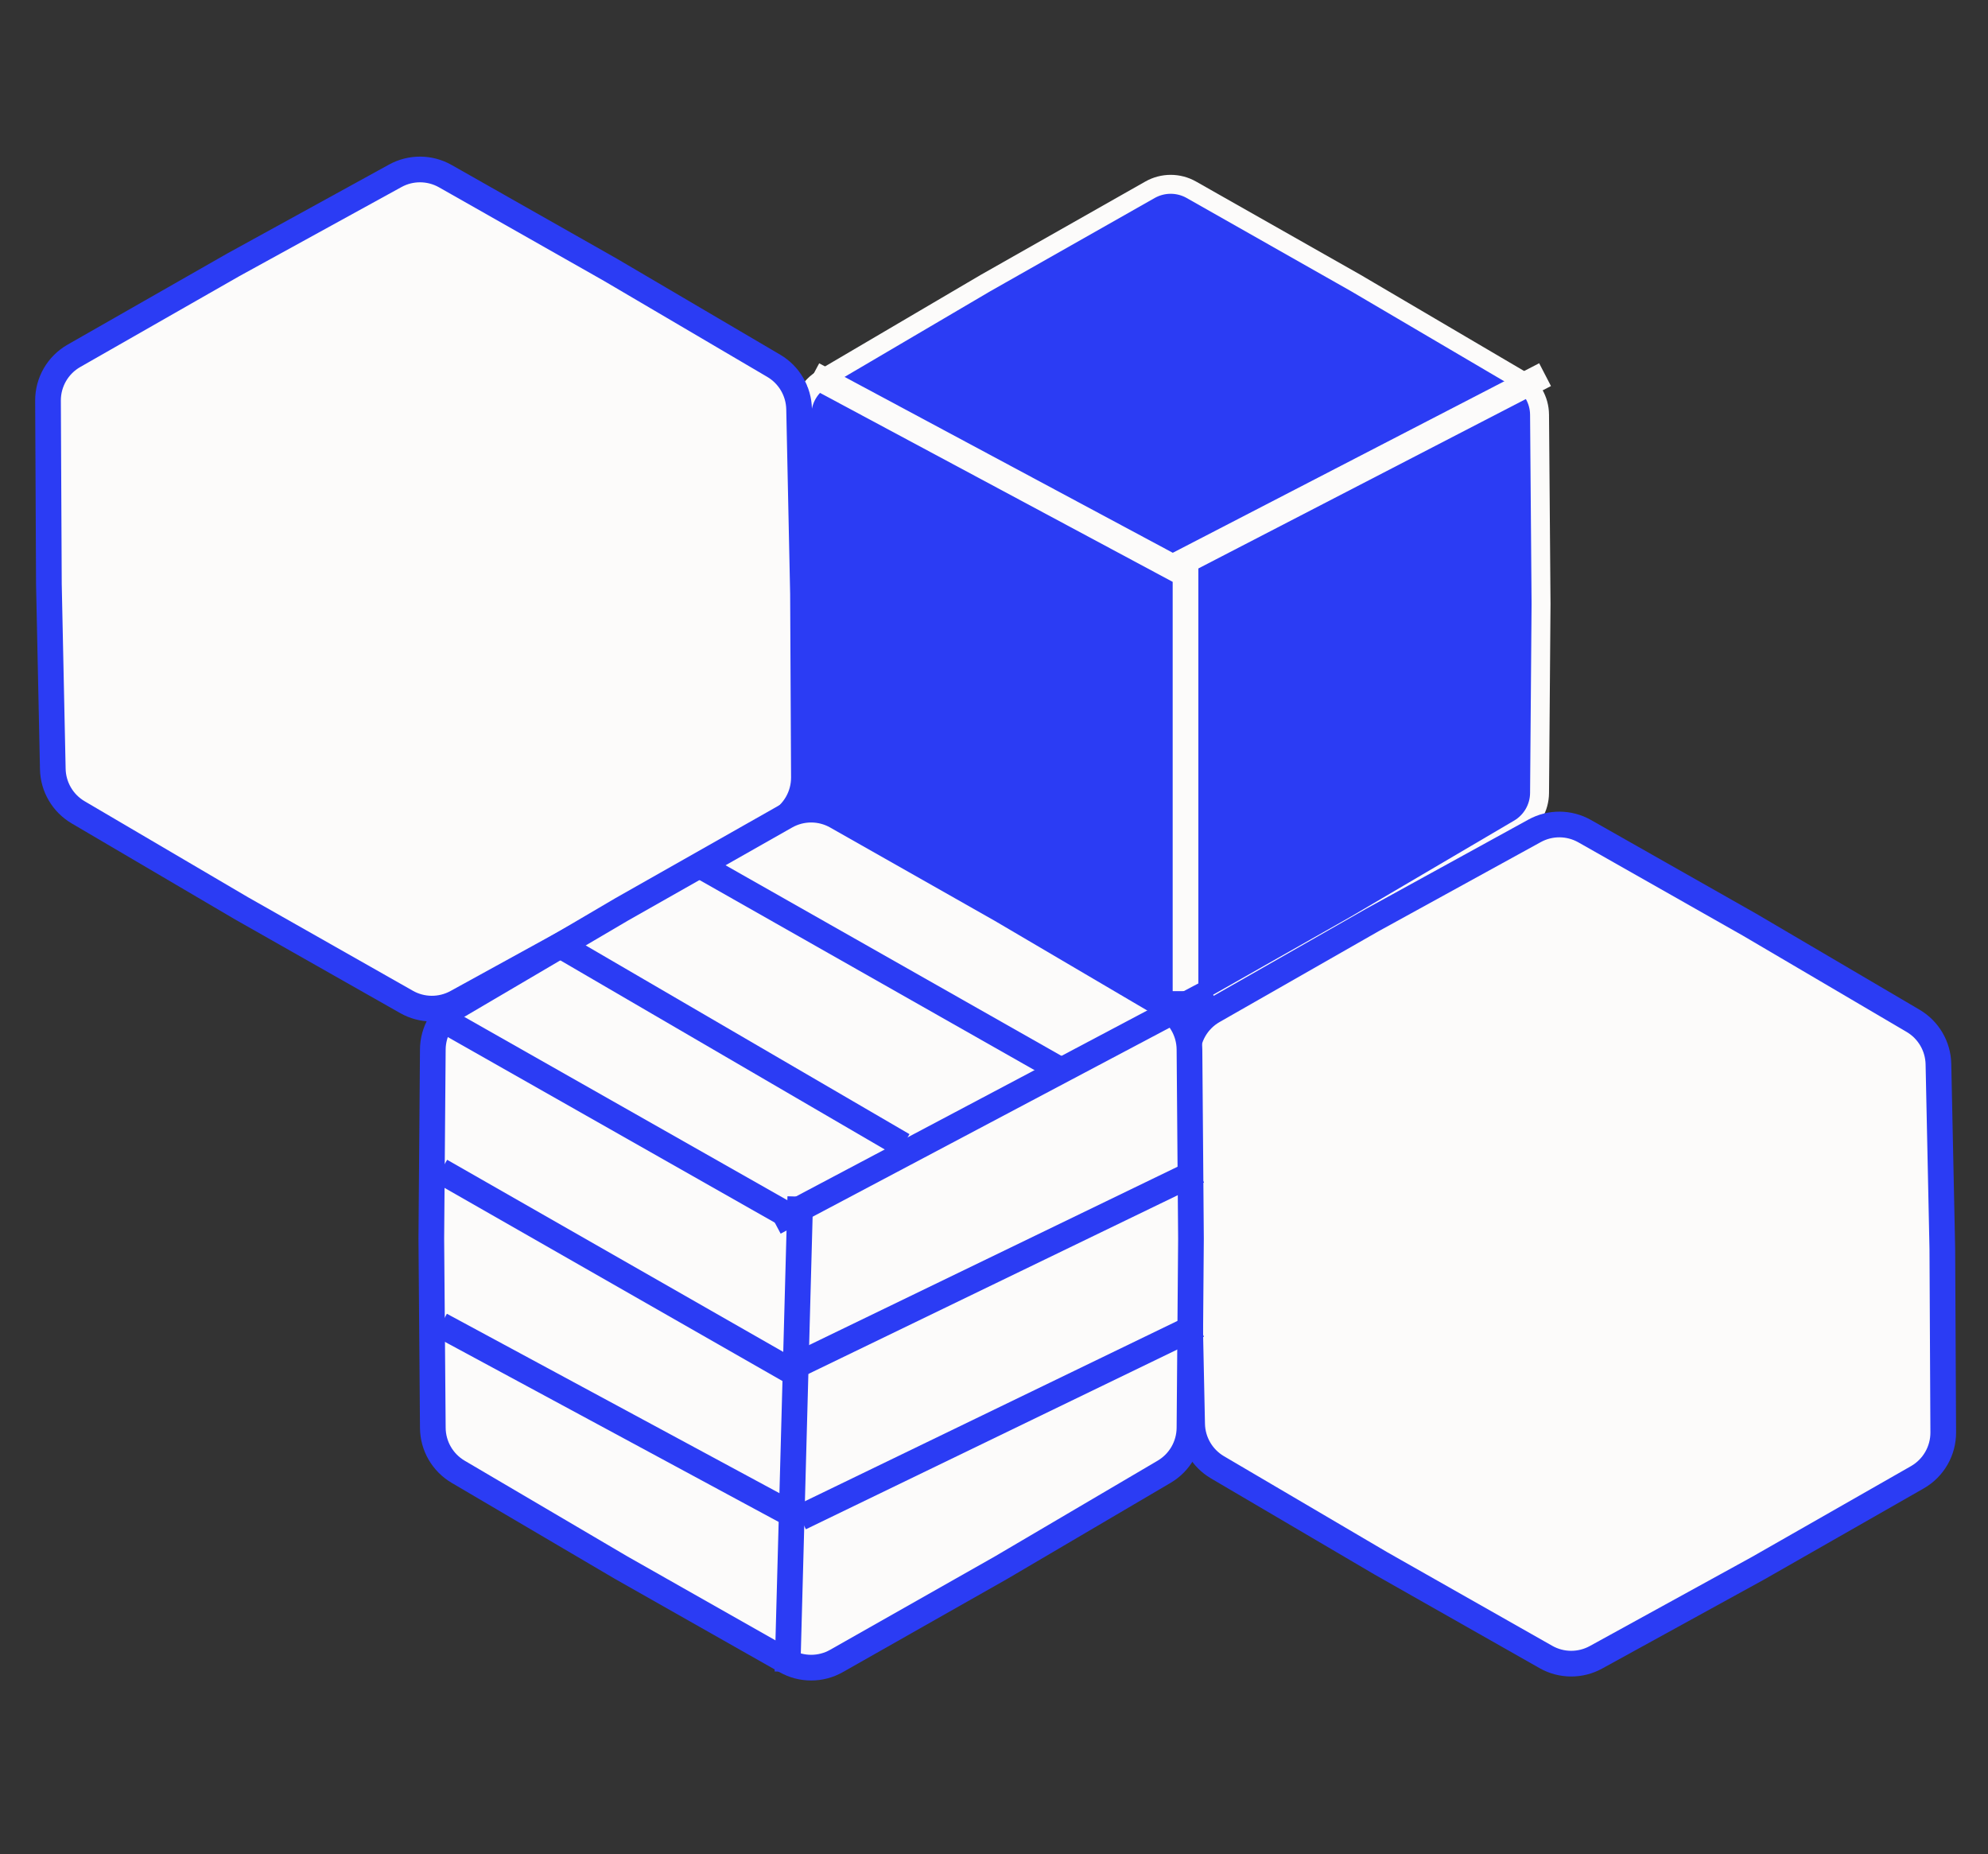 <svg width="74" height="69" viewBox="0 0 74 69" fill="none" xmlns="http://www.w3.org/2000/svg">
<rect x="0" y="0" width="74" height="69" fill="#333333" stroke="none"/>
<path d="M56.538 30.844L50.47 34.412L44.346 37.883C43.869 38.153 43.285 38.153 42.808 37.883L36.684 34.412L30.616 30.844C30.143 30.566 29.851 30.06 29.847 29.512L29.791 22.473L29.847 15.433C29.851 14.885 30.143 14.379 30.616 14.101L36.684 10.534L42.808 7.062C43.285 6.792 43.869 6.792 44.346 7.062L50.47 10.534L56.538 14.101C57.011 14.379 57.303 14.885 57.307 15.433L57.363 22.473L57.307 29.512C57.303 30.06 57.011 30.566 56.538 30.844Z" fill="#2B3CF4" stroke="#FCFBFA" stroke-width="0.705"/>
<path d="M44.196 39.289C44.193 38.599 44.561 37.961 45.16 37.619L51.091 34.234L57.122 30.92C57.704 30.6 58.409 30.605 58.986 30.932L65.126 34.414L71.211 37.99C71.783 38.326 72.14 38.935 72.154 39.598L72.299 46.478L72.333 53.307C72.337 53.997 71.968 54.636 71.369 54.977L65.438 58.363L59.407 61.677C58.826 61.997 58.12 61.992 57.543 61.665L51.403 58.183L45.318 54.606C44.746 54.27 44.389 53.662 44.375 52.998L44.23 46.118L44.196 39.289Z" fill="#FCFBFA" stroke="#2B3CF4" stroke-width="0.705"/>
<path fill-rule="evenodd" clip-rule="evenodd" d="M43.719 39.292C43.715 38.429 44.175 37.632 44.924 37.204L50.862 33.815L56.893 30.501C57.619 30.102 58.501 30.108 59.223 30.517L65.369 34.002L71.454 37.578C72.169 37.999 72.615 38.759 72.633 39.589L72.778 46.476L72.812 53.305C72.816 54.168 72.355 54.965 71.606 55.393L65.669 58.782L59.638 62.096C58.911 62.496 58.029 62.49 57.308 62.081L51.162 58.595L45.076 55.019C44.361 54.599 43.915 53.838 43.898 53.009L43.752 46.121L43.719 39.292ZM45.398 38.035C44.949 38.291 44.672 38.77 44.675 39.287L44.709 46.112L44.853 52.989C44.864 53.486 45.132 53.942 45.561 54.194L51.643 57.769L57.779 61.249C58.212 61.495 58.741 61.498 59.178 61.258L65.205 57.946L71.133 54.563C71.582 54.306 71.858 53.828 71.856 53.31L71.822 46.485L71.677 39.609C71.666 39.111 71.399 38.655 70.97 38.403L64.888 34.828L58.751 31.348C58.318 31.103 57.789 31.099 57.353 31.339L51.325 34.651L45.398 38.035Z" fill="#2B3CF4"/>
<path d="M1.786 14.913C1.783 14.223 2.151 13.585 2.75 13.243L8.681 9.857L14.712 6.543C15.293 6.224 15.999 6.228 16.576 6.556L22.716 10.037L28.801 13.614C29.373 13.95 29.73 14.559 29.744 15.222L29.889 22.102L29.923 28.931C29.926 29.621 29.558 30.259 28.959 30.601L23.028 33.986L16.997 37.301C16.416 37.62 15.71 37.615 15.133 37.288L8.993 33.806L2.908 30.23C2.336 29.894 1.979 29.285 1.965 28.622L1.82 21.742L1.786 14.913Z" fill="#FCFBFA" stroke="#2B3CF4" stroke-width="0.705"/>
<path fill-rule="evenodd" clip-rule="evenodd" d="M1.309 14.915C1.304 14.053 1.765 13.255 2.514 12.827L8.452 9.438L14.482 6.124C15.209 5.725 16.091 5.731 16.812 6.14L22.959 9.625L29.044 13.201C29.759 13.622 30.205 14.383 30.223 15.212L30.368 22.099L30.402 28.928C30.406 29.791 29.945 30.588 29.196 31.016L23.259 34.405L17.228 37.719C16.501 38.119 15.619 38.113 14.898 37.704L8.751 34.218L2.666 30.642C1.951 30.222 1.505 29.461 1.488 28.632L1.342 21.744L1.309 14.915ZM2.988 13.658C2.538 13.914 2.262 14.393 2.265 14.91L2.298 21.735L2.443 28.611C2.454 29.109 2.721 29.566 3.15 29.818L9.233 33.392L15.369 36.872C15.802 37.118 16.331 37.121 16.767 36.882L22.795 33.569L28.723 30.186C29.172 29.929 29.448 29.451 29.446 28.933L29.412 22.108L29.267 15.232C29.256 14.734 28.989 14.278 28.56 14.026L22.477 10.451L16.341 6.971C15.908 6.726 15.379 6.722 14.943 6.962L8.915 10.274L2.988 13.658Z" fill="#2B3CF4"/>
<path d="M16.111 39.055C16.116 38.383 16.474 37.763 17.054 37.422L23.124 33.853L29.251 30.38C29.836 30.049 30.552 30.049 31.137 30.38L37.263 33.853L43.334 37.422C43.913 37.763 44.271 38.383 44.276 39.055L44.332 46.097L44.276 53.139C44.271 53.812 43.913 54.431 43.334 54.772L37.263 58.342L31.137 61.814C30.552 62.146 29.836 62.146 29.251 61.814L23.124 58.342L17.054 54.772C16.474 54.431 16.116 53.812 16.111 53.139L16.055 46.097L16.111 39.055Z" fill="#FCFBFA" stroke="#2B3CF4" stroke-width="0.705"/>
<path fill-rule="evenodd" clip-rule="evenodd" d="M15.633 39.051C15.639 38.211 16.087 37.436 16.811 37.01L22.888 33.437L29.015 29.964C29.746 29.55 30.641 29.55 31.372 29.964L37.505 33.441L43.576 37.01C44.3 37.436 44.747 38.211 44.754 39.051L44.81 46.101L44.754 53.143C44.747 53.983 44.3 54.758 43.576 55.184L37.498 58.757L31.372 62.23C30.641 62.644 29.746 62.644 29.015 62.23L22.882 58.754L16.811 55.184C16.087 54.758 15.639 53.983 15.633 53.143L15.577 46.093L15.633 39.051ZM17.296 37.834C16.861 38.09 16.593 38.555 16.589 39.059L16.533 46.097L16.589 53.135C16.593 53.639 16.861 54.104 17.296 54.36L23.363 57.928L29.486 61.398C29.925 61.647 30.462 61.647 30.901 61.398L37.024 57.928L43.091 54.36C43.526 54.104 43.794 53.639 43.798 53.135L43.854 46.097L43.798 39.059C43.794 38.555 43.526 38.09 43.091 37.834L37.024 34.267L30.901 30.796C30.462 30.547 29.925 30.547 29.486 30.796L23.363 34.267L17.296 37.834Z" fill="#2B3CF4"/>
<path fill-rule="evenodd" clip-rule="evenodd" d="M29.553 45.905L16.123 38.286L16.595 37.454L30.025 45.073L29.553 45.905Z" fill="#2B3CF4"/>
<path fill-rule="evenodd" clip-rule="evenodd" d="M33.373 43.034L20.752 35.679L21.233 34.853L33.854 42.208L33.373 43.034Z" fill="#2B3CF4"/>
<path fill-rule="evenodd" clip-rule="evenodd" d="M29.553 51.64L16.169 43.992L16.644 43.162L30.027 50.81L29.553 51.64Z" fill="#2B3CF4"/>
<path fill-rule="evenodd" clip-rule="evenodd" d="M29.185 56.748L16.18 49.733L16.634 48.892L29.639 55.907L29.185 56.748Z" fill="#2B3CF4"/>
<path fill-rule="evenodd" clip-rule="evenodd" d="M39.114 40.169L25.684 32.55L26.155 31.718L39.586 39.337L39.114 40.169Z" fill="#2B3CF4"/>
<path fill-rule="evenodd" clip-rule="evenodd" d="M44.815 44.008L29.997 51.177L29.581 50.317L44.398 43.147L44.815 44.008Z" fill="#2B3CF4"/>
<path fill-rule="evenodd" clip-rule="evenodd" d="M44.815 49.743L29.997 56.913L29.581 56.053L44.398 48.883L44.815 49.743Z" fill="#2B3CF4"/>
<path fill-rule="evenodd" clip-rule="evenodd" d="M28.834 62.205L29.312 44.52L30.268 44.546L29.79 62.231L28.834 62.205Z" fill="#2B3CF4"/>
<path fill-rule="evenodd" clip-rule="evenodd" d="M57.732 14.367L43.647 21.652L30.042 14.364L30.493 13.521L43.655 20.572L57.293 13.518L57.732 14.367Z" fill="#FCFBFA"/>
<path fill-rule="evenodd" clip-rule="evenodd" d="M44.607 20.634V36.886H43.651V20.634H44.607Z" fill="#FCFBFA"/>
<path fill-rule="evenodd" clip-rule="evenodd" d="M45.309 37.308L29.058 45.911L28.61 45.066L44.862 36.463L45.309 37.308Z" fill="#2B3CF4"/>
</svg>
